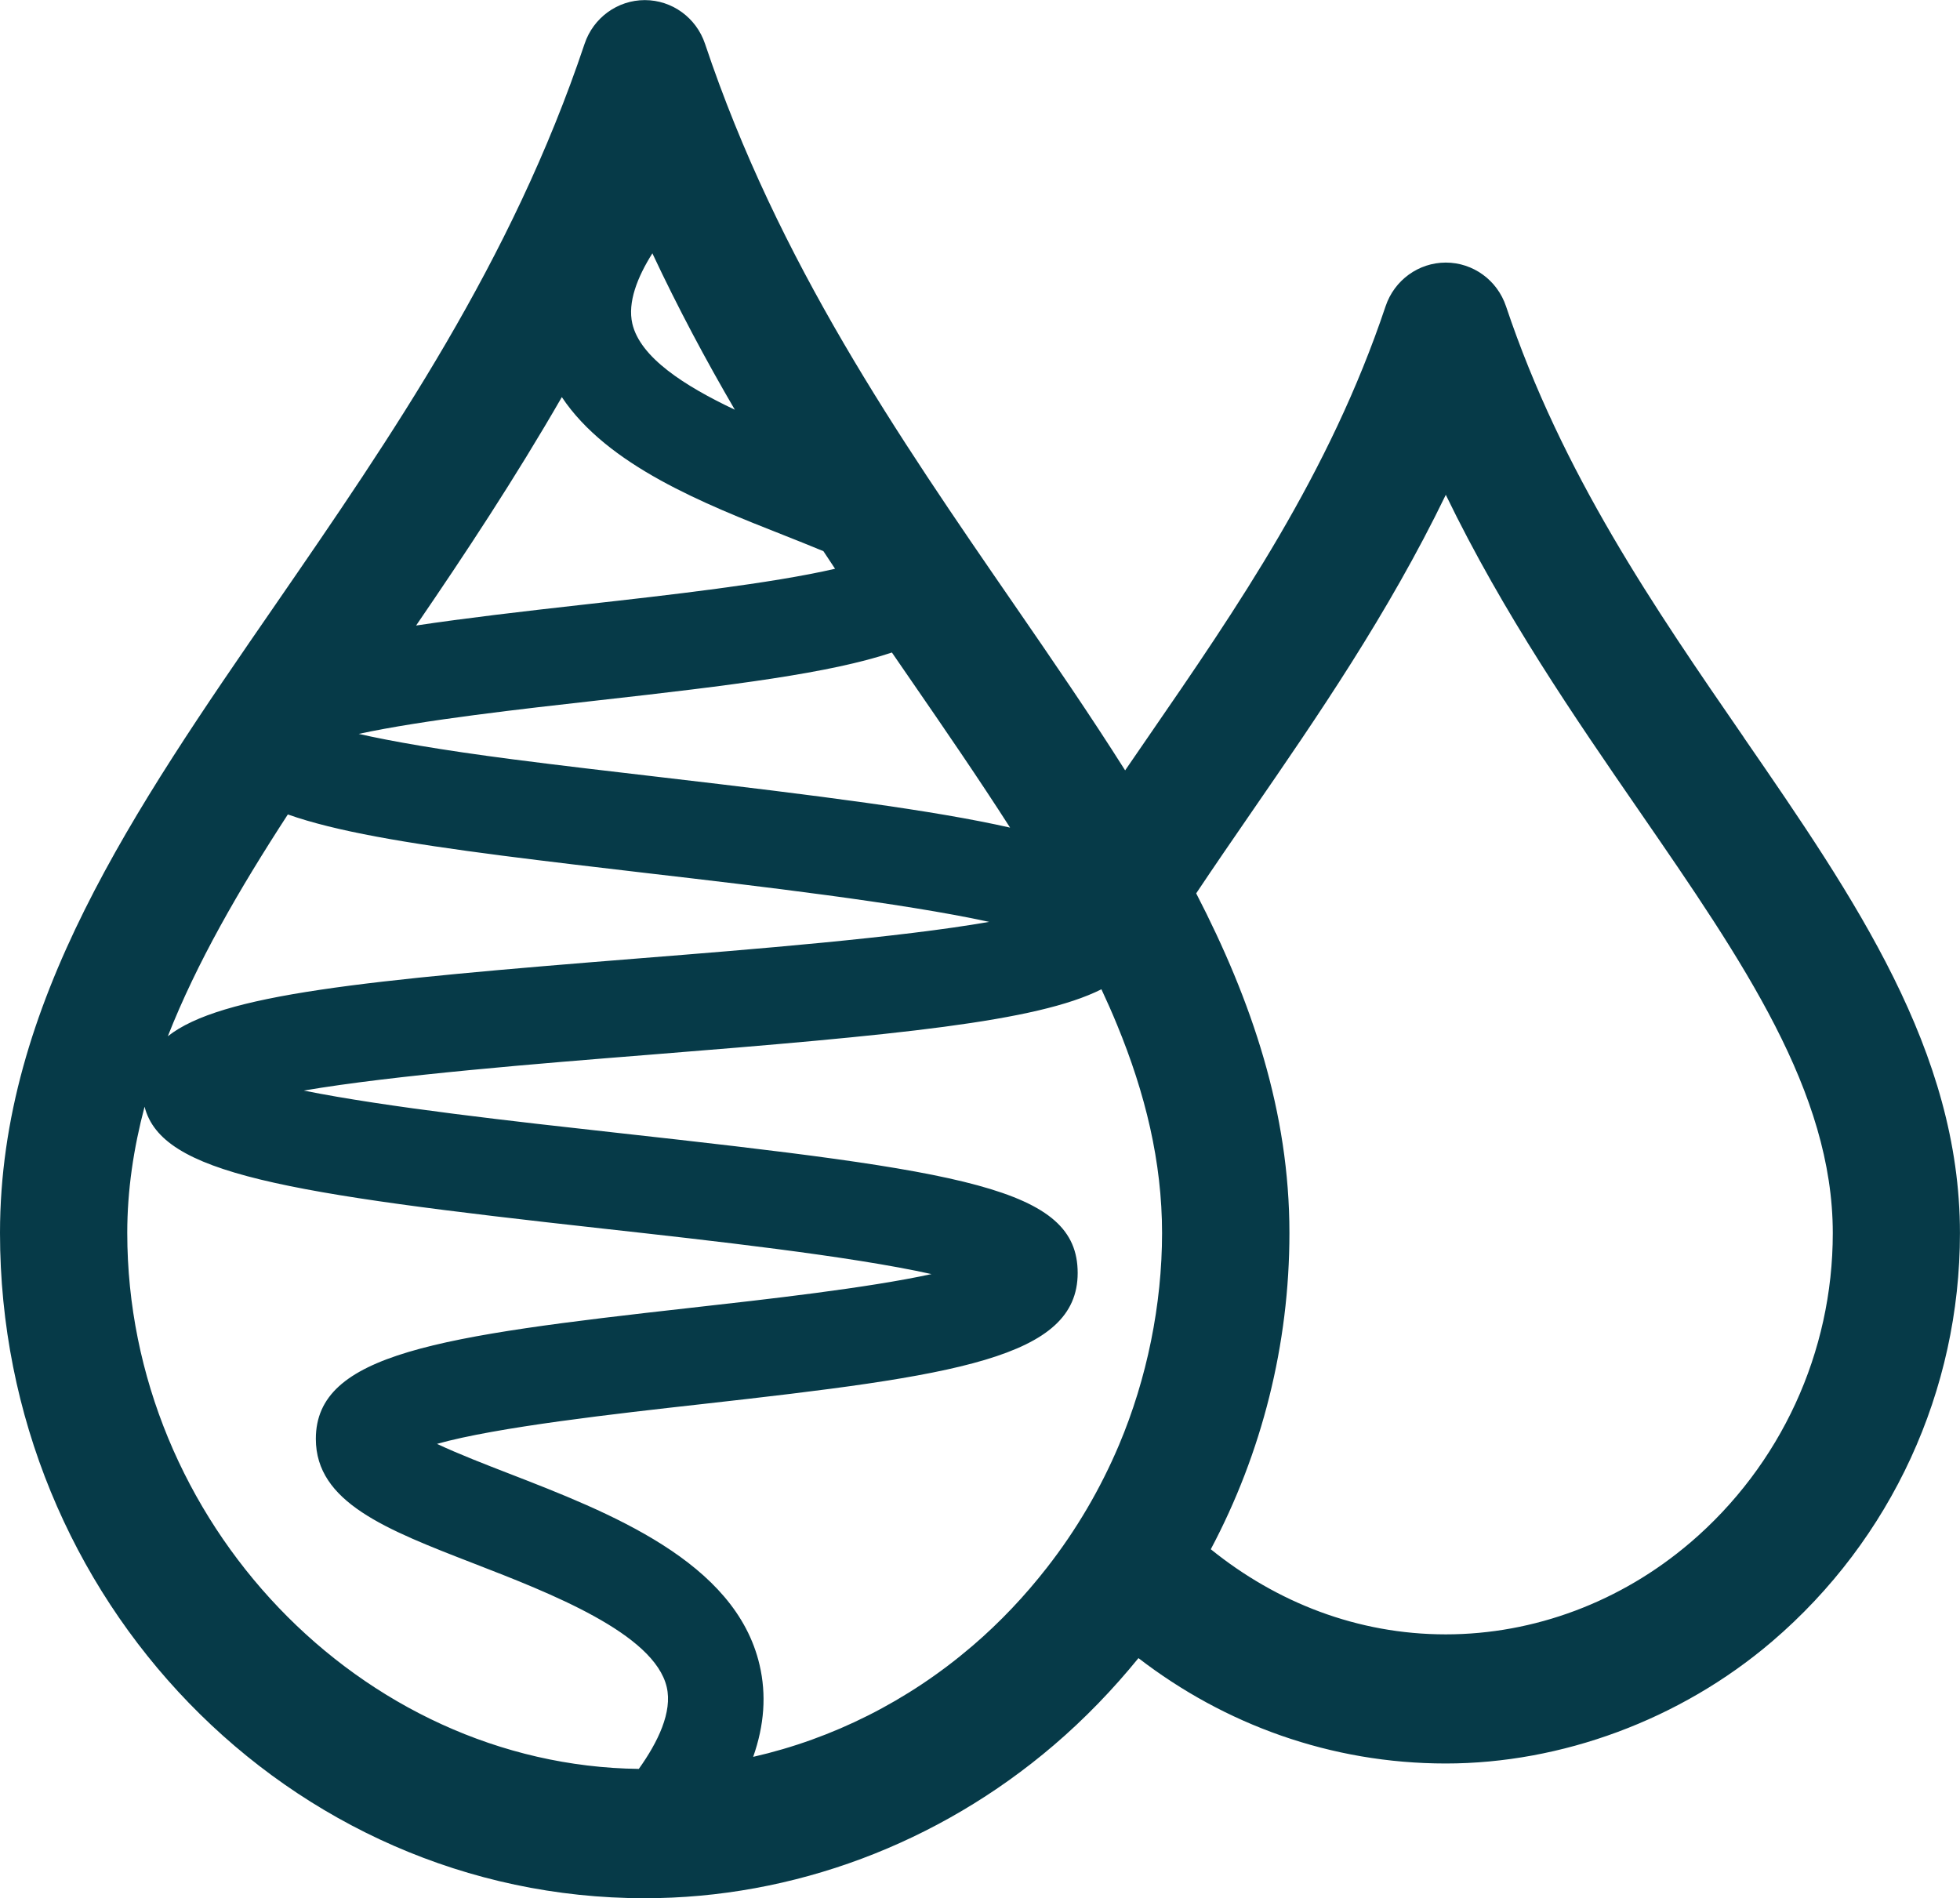 <?xml version="1.0" encoding="UTF-8"?><svg id="Calque_1" xmlns="http://www.w3.org/2000/svg" viewBox="0 0 398.59 386.03"><defs><style>.cls-1{fill:#063a48;}</style></defs><path class="cls-1" d="M354.64,149.98c-18.18-26.38-36.97-53.65-48.37-87.68-1.78-5.33-6.71-8.9-12.25-8.9s-10.47,3.58-12.25,8.9c-11.4,34.03-30.2,61.31-48.37,87.69-1.54,2.23-3.07,4.46-4.59,6.68-7.07-11.19-14.75-22.37-22.57-33.72-23.59-34.24-47.99-69.63-62.86-114.03-1.78-5.32-6.71-8.9-12.25-8.9s-10.47,3.58-12.25,8.9c-14.87,44.4-39.27,79.8-62.86,114.04C27.2,164.73,0,204.2,0,250.74c0,74.6,58.82,135.3,131.11,135.3,30.17,0,59.72-11.05,83.18-31.11,6.33-5.41,12.06-11.37,17.23-17.72,17.45,13.45,39.08,21.43,62.49,21.43s47.65-8.81,66.37-24.82c24.28-20.76,38.2-51.03,38.2-83.04,0-37.01-21.35-67.99-43.95-100.79Zm-296.11,15.65c9.65,3.42,23.96,5.84,43.51,8.37,9.55,1.23,19.81,2.43,30.16,3.64,21.67,2.52,51.23,5.97,68.95,9.84-18.18,3.19-48.54,5.62-70.79,7.39-56.64,4.52-85.43,7.33-96.23,15.87,5.86-14.9,14.42-29.74,24.41-45.11Zm55.72-84.88c9.28,13.93,28.88,21.68,45.24,28.13,2.4,.95,5.2,2.06,7.96,3.21,.79,1.19,1.58,2.4,2.37,3.58-12.9,3-34.53,5.43-50.35,7.2-13.43,1.5-25.01,2.86-34.85,4.34,9.92-14.5,20.1-29.9,29.64-46.46Zm70.77,57.24c7.19,10.43,14.08,20.47,20.39,30.32-15.54-3.52-38.48-6.46-71-10.25-10.27-1.2-20.44-2.38-29.92-3.61-15.07-1.95-25-3.72-31.54-5.2,13.04-2.82,33.51-5.11,48.64-6.81,27.42-3.07,47.2-5.53,59.79-9.74,1.21,1.76,2.44,3.55,3.64,5.29Zm-35.57-54.66c-10.23-4.84-19.27-10.63-20.86-17.52-.99-4.33,1.02-9.44,4.08-14.29,5.21,11.1,10.86,21.69,16.77,31.81ZM25.88,250.74c0-8.72,1.29-17.24,3.52-25.67,3.48,13.64,28.12,17.58,93.6,24.83,21.02,2.33,49.94,5.53,66.43,9.21-13.03,2.84-33.61,5.14-48.8,6.84-51.6,5.78-76.4,9.32-76.4,26.67,0,12.89,14.18,18.39,32.14,25.35,15.48,6,36.68,14.22,39.22,25.14,1.17,5.04-1.76,11.14-5.68,16.63-56.51-.7-104.03-50.31-104.03-109Zm171.93,83.94c-.07,.05-.13,.11-.2,.17-12.99,11.11-28.28,18.76-44.44,22.44,2.27-6.45,2.71-12.66,1.3-18.69-4.9-21.07-30.56-31.02-51.18-39.01-4.38-1.7-10.1-3.91-14.42-5.95,12.13-3.42,36.53-6.15,53.89-8.09,51.6-5.78,76.4-9.32,76.4-26.67s-22.98-20.67-94.06-28.54c-19.75-2.19-46.48-5.15-63.32-8.55,18.25-3.13,48.12-5.52,70.08-7.27,50.61-4.04,78.95-6.71,92.13-13.33,1.12,2.4,2.19,4.8,3.17,7.2,5.74,13.92,9.16,27.88,9.16,42.38s-3.06,29.61-8.75,43.08c-3.76,8.9-8.68,17.3-14.67,24.97-4.47,5.73-9.5,11.07-15.12,15.89Zm145.9-20.94c-14.06,12.02-31.71,18.64-49.7,18.64s-34.42-6.52-47.78-17.31c10.38-19.56,15.99-41.59,15.99-64.32,0-24.53-7.6-47.09-18.96-69.07,3.62-5.43,7.43-10.96,11.34-16.64,13.19-19.15,27.66-40.14,39.42-64.41,11.76,24.28,26.22,45.27,39.42,64.41,21.08,30.59,39.28,57,39.28,85.74,0,24.25-10.57,47.2-29,62.96Z"/></svg>